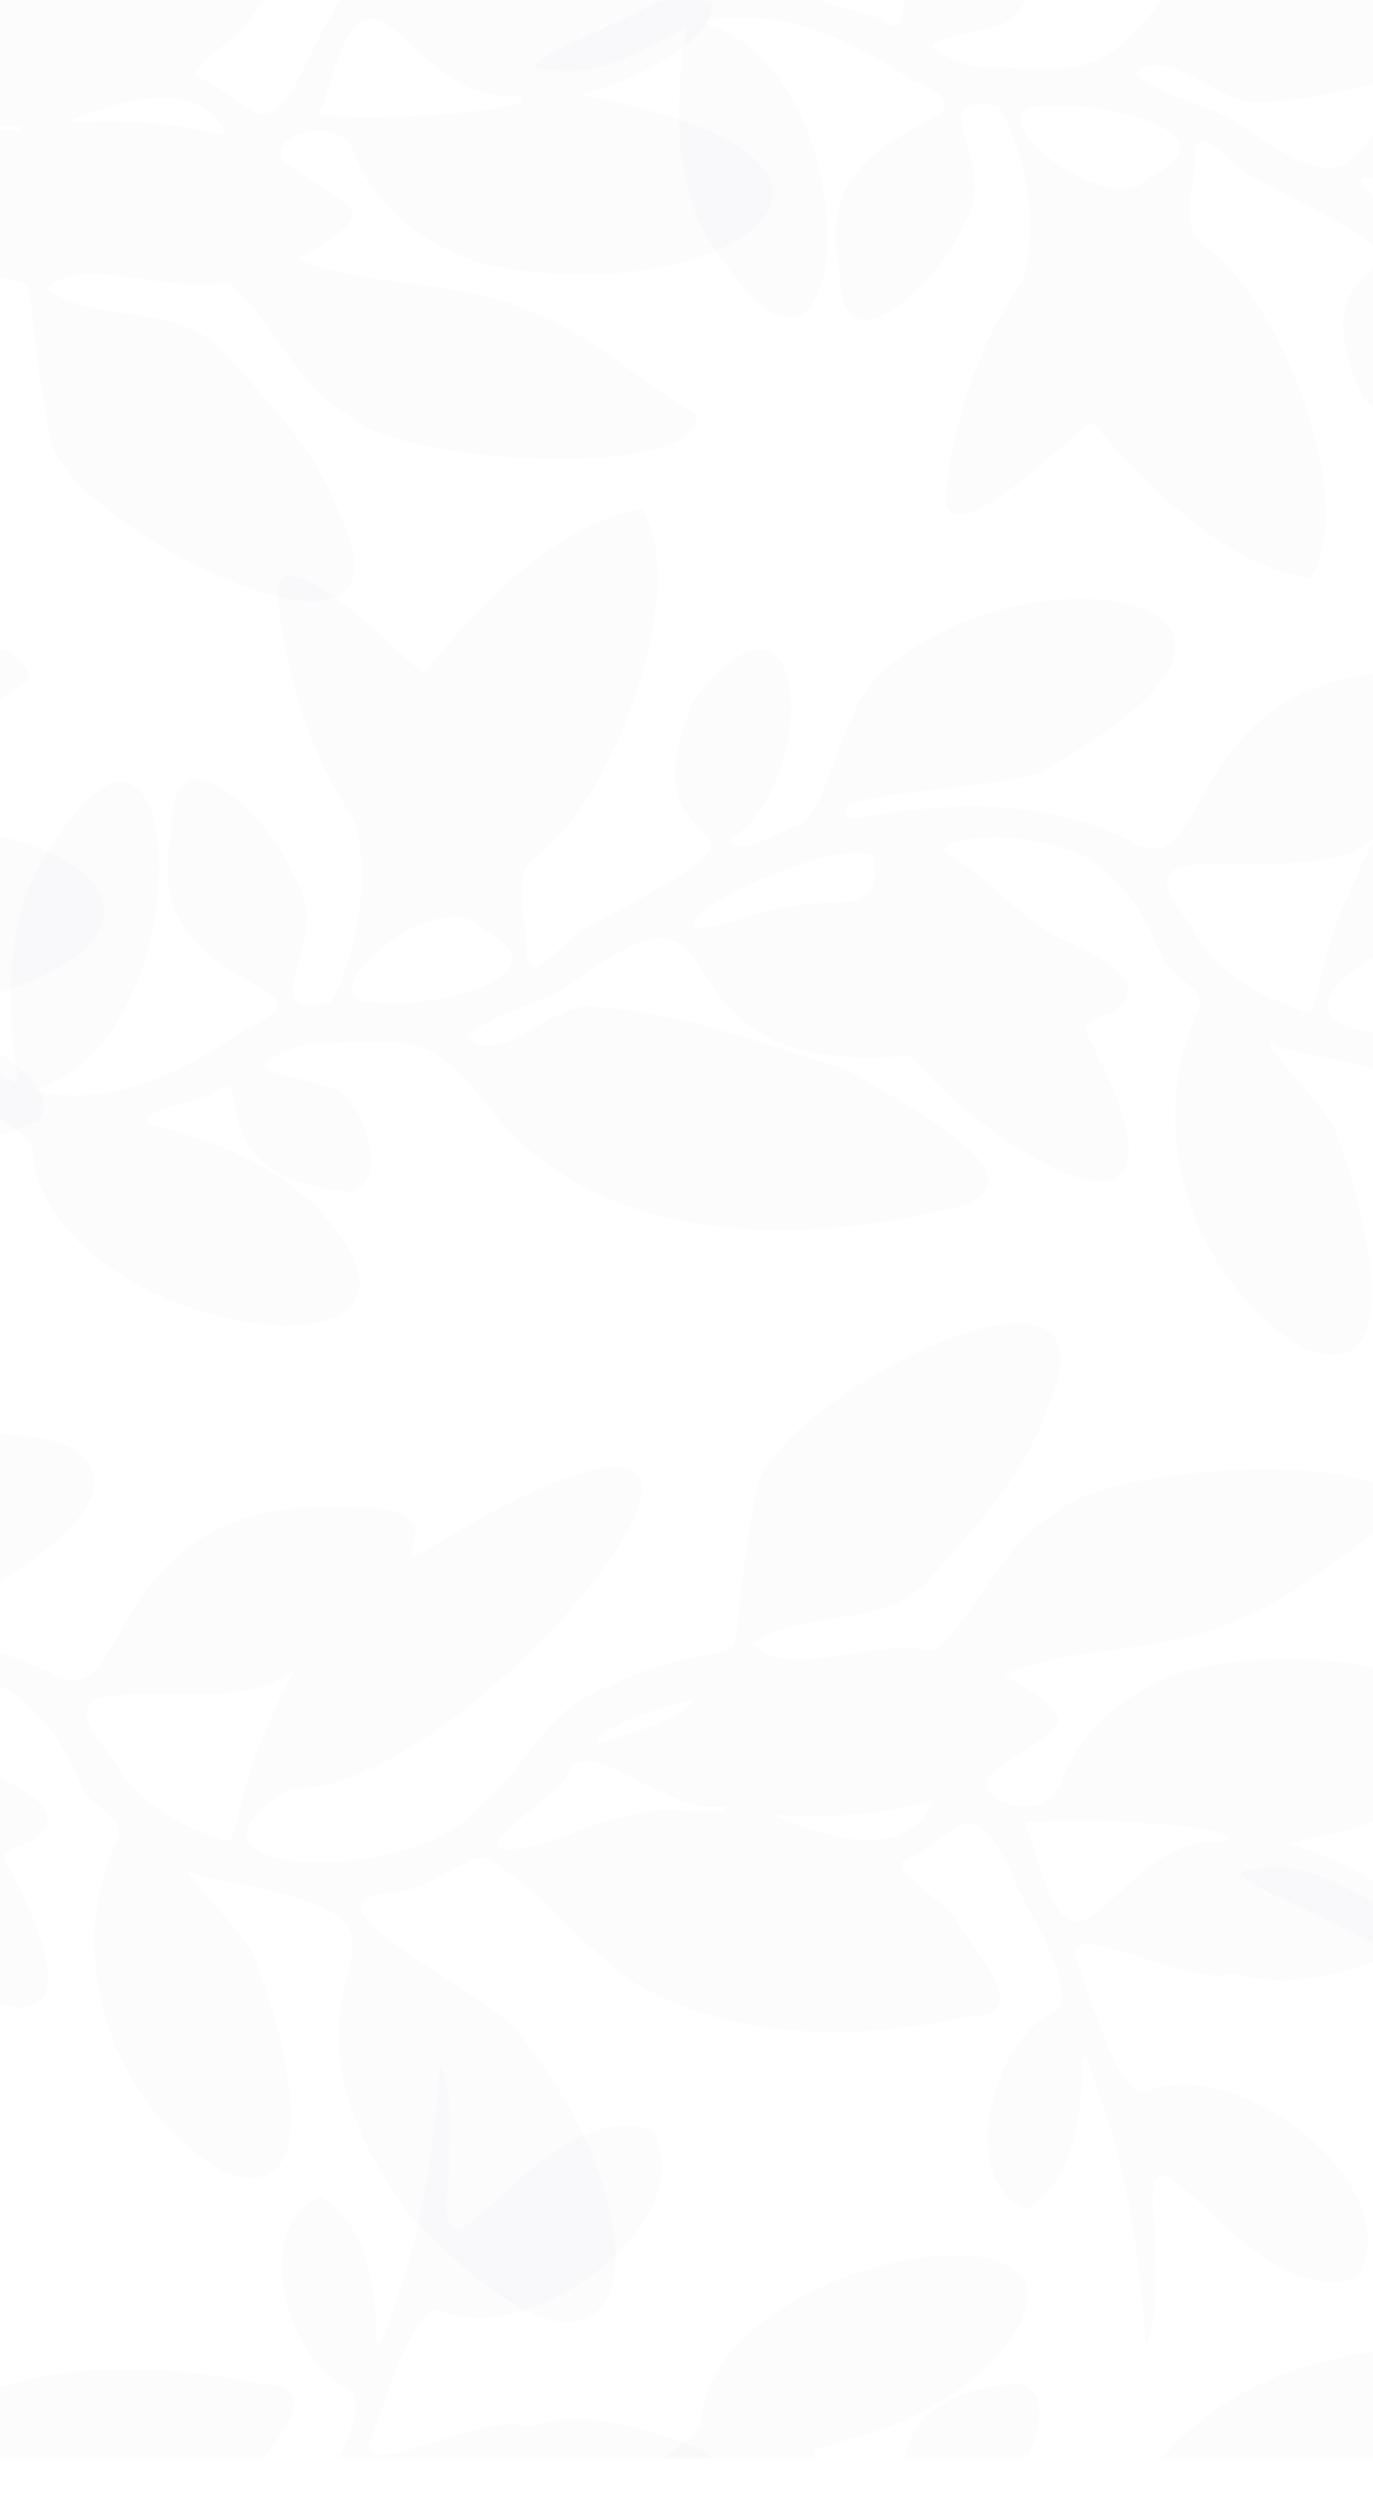 <?xml version="1.0" encoding="UTF-8"?> <svg xmlns="http://www.w3.org/2000/svg" width="580" height="1056" viewBox="0 0 580 1056" fill="none"><g clip-path="url(#clip0_494_103)"><mask id="mask0_494_103" style="mask-type:luminance" maskUnits="userSpaceOnUse" x="-242" y="0" width="1038" height="1039"><path d="M795.303 1038.4L795.303 0L-241.667 0L-241.667 1038.4L795.303 1038.4Z" fill="white"></path></mask><g mask="url(#mask0_494_103)"><path d="M14.014 460.55C45.886 468.621 77.415 452.961 103.28 435.011C151.494 412.842 56.895 422.636 72.488 351.059C71.499 301.949 116.678 348.398 124.434 370.492C142.765 397.892 103.279 430.437 139.656 423.546C150.819 402.866 157.267 370.028 149.441 346.148C130.407 317.466 119.81 283.049 117.044 248.454C121.553 228.02 166.469 274.154 174.94 281.017C178.787 284.749 179.404 284.617 182.325 280.25C205.446 252.764 235.341 221.369 271.083 215.153C292.517 247.584 258.81 339.257 226.35 361.935C214.472 370.532 223.789 391.338 222.48 404.457C225.092 416.666 239.668 395.442 245.687 392.981C357.691 333.876 257.261 376.25 293.438 295.177C343.475 231.666 346.785 331.329 307.659 355.243C314.066 362.65 330.134 349.531 339.491 348.02C353.964 330.299 354.65 299.802 373.575 283.169C432.164 229.044 572.044 250.801 444.476 323.373C434.97 334.403 337.382 333.43 360.114 345.799C401.269 338.679 439.743 336.452 478.577 355.713C514.325 376.765 496.359 277.119 606.574 284.331C664.5 283.827 595.725 327.368 659.853 288.778C821.522 199.836 652.593 410.73 579.418 404.829C515.994 444.232 632.696 447.66 658.921 412.716C675.909 399.649 684.168 377.789 702.739 366.307C788.993 322.452 756.469 384.635 776.138 276.363C782.951 237.819 937.476 156.85 897.973 244.23C888.153 272.397 866.524 294.851 847.827 316.705C827.827 336.904 796.024 327.145 774.246 342.96C790.445 359.101 827.416 339.566 850.834 346.131C868.713 332.096 879.231 299.711 902.192 287.101C922.369 265.19 1052.72 257.904 1048.81 287.49C1025.97 301.685 1006.39 321.393 981.495 331.673C950.303 347.917 910.834 342.76 880.58 356.136C919.419 379.335 902.986 376.874 874.938 399.019C865.364 409.791 899.419 423.248 905.467 400.301C914.784 377.028 935.71 361.591 958.088 354.259C1059.03 330.499 1154.21 398.55 999.991 428.697C1016.66 432.298 1065.37 454.454 1053.52 473.423C1029.46 482.805 1003.76 492.558 978.008 484.447C956.87 490.761 910.777 460.922 910.485 476.297C915.527 488.259 929.52 543.557 942.432 534.857C980.969 519.5 1052.69 576.567 1030 615.26C981.695 632.088 935.424 525.682 944.535 595.713C943.895 611.413 946.896 630.21 940.546 644.159C938.214 609.748 933.595 572.755 921.683 538.984C903.798 483.314 927.885 562.372 890.463 585.662C859.934 574.466 875.59 511.842 902.603 500.766C912.995 490.463 887.233 453.127 883.1 439.63C864.998 403.226 860.648 427.461 837.579 436.608C836.43 443.299 856.315 453.596 860.98 462.594C869.079 476.371 895.087 503.319 864.484 503.21C817.664 513.582 766.026 513.702 723.265 487.819C700.933 471.992 685.283 448.147 660.876 434.272C648.495 437.22 636.097 449.452 621.321 449.778C575.491 454.288 672.039 496.118 678.607 514.171C742.168 596.898 726.003 694.638 628.009 586.463C550.592 474.013 670.341 466.486 542.036 443.098C521.778 431.376 562.047 467.236 564.619 479.553C574.182 503.428 598.852 589.039 550.467 569.463C504.082 541.926 481.761 475.919 506.842 425.589C508.186 416.626 494.336 412.854 491.135 404.451C485.242 390.313 477.96 376.668 465.951 367.515C454.707 354.127 406.693 348.69 397.742 359.479C417.914 369.118 431.06 389.838 451.792 397.995C460.355 402.522 485.676 412.653 473.181 425.206C469.986 429.647 455.993 430.042 458.886 436.545C515.805 542.911 422.721 490.938 384.424 445.96C262.794 456.773 323.864 353.904 239.176 417.009C226.933 424.336 205.406 429.27 197.233 438.05C212.26 452.096 233.706 421.17 252.534 425.475C288.476 427.535 323.549 441.633 357.954 451.827C375.953 463.727 453.93 500.909 397.171 511.55C334.564 525.888 254.792 525.819 209.407 471.34C179.999 433.122 173.923 440.402 130.104 440.86C90.287 453.355 125.697 453.315 142.754 460.539C154.111 467.367 165.258 499.547 147.824 503.399C78.175 497.526 111.996 445.136 88.79 462.594C18.106 482.948 102.777 463.304 144.983 523.524C187.27 588.031 22.039 561.067 13.888 488.288C18.112 469.886 -81.751 440.717 -49.382 439.647C-28.485 435.755 -10.496 449.068 7.572 457.952C2.89 422.79 0.993 385.271 23.148 355.455C80.233 266.507 86.8 440.843 14.014 460.55ZM581.047 353.669C552.536 380.588 462.687 343.55 503.43 391.017C512.341 410.209 530.907 420.003 549.312 426.705C554.896 430.557 555.714 421.462 557.074 417.725C561.241 394.978 570.918 373.17 581.047 353.669ZM897.23 419.43C890.291 419.27 887.696 418.423 891.829 425.389C912.858 508.545 924.415 424.158 973.852 427.982C987.782 420.919 904.444 417.026 897.23 419.43ZM160.205 423.511C179.044 426.528 243.675 412.619 203.2 392.168C185.978 370.824 123.234 424.954 160.205 423.511ZM673.782 431.067C692.428 429.39 708.935 417.244 728.004 415.973C732.988 411.795 770.919 418.246 762.008 412.476C740.379 418.371 702.539 378.579 696.258 399.38C693.199 407.593 649.935 433.849 673.782 431.067ZM369.363 365.918C373.912 345.616 281.297 384.538 293.992 392.019C308.265 391.635 321.663 383.422 336.124 382.678C349.208 379.032 371.7 387.205 369.363 365.918ZM782.248 416.059C802.334 425.148 839.316 438.393 850.445 410.427C828.925 416.139 805.421 418.457 782.248 416.059ZM709.376 385.923C722.351 381.069 740.03 377.526 749.307 367.733C744.42 366.519 702.619 380.995 709.376 385.923Z" fill="#BAB9D1" fill-opacity="0.04"></path><path d="M-1022.96 460.551C-991.084 468.621 -959.555 452.961 -933.69 435.011C-885.476 412.842 -980.075 422.636 -964.482 351.059C-965.471 301.949 -920.292 348.398 -912.535 370.492C-894.204 397.892 -933.69 430.437 -897.314 423.546C-886.151 402.866 -879.709 370.028 -887.528 346.148C-906.562 317.466 -917.16 283.049 -919.926 248.454C-915.416 228.02 -870.5 274.154 -862.029 281.017C-858.182 284.749 -857.565 284.617 -854.644 280.25C-831.523 252.764 -801.629 221.369 -765.887 215.153C-744.452 247.584 -778.159 339.257 -810.62 361.935C-822.498 370.532 -813.181 391.338 -814.49 404.457C-811.878 416.666 -797.302 395.442 -791.283 392.981C-679.285 333.871 -779.72 376.244 -743.538 295.166C-693.5 231.655 -690.191 331.318 -729.316 355.232C-722.909 362.639 -706.841 349.52 -697.484 348.009C-683.012 330.288 -682.326 299.791 -663.4 283.158C-604.812 229.033 -464.931 250.789 -592.5 323.362C-602.005 334.392 -699.594 333.419 -676.855 345.788C-635.701 338.667 -597.227 336.441 -558.393 355.701C-522.645 376.754 -540.61 277.108 -430.395 284.32C-372.47 283.816 -441.244 327.357 -377.117 288.767C-215.447 199.824 -384.376 410.719 -457.552 404.818C-520.976 444.22 -404.273 447.649 -378.049 412.705C-361.061 399.638 -352.801 377.778 -334.23 366.296C-247.977 322.44 -280.5 384.624 -260.832 276.352C-254.018 237.808 -99.494 156.838 -138.996 244.218C-148.816 272.385 -170.446 294.84 -189.142 316.694C-209.143 336.893 -240.946 327.134 -262.724 342.949C-246.525 359.09 -209.554 339.555 -186.136 346.12C-168.256 332.085 -157.739 299.7 -134.778 287.09C-114.601 265.179 15.746 257.893 11.842 287.479C-10.999 301.674 -30.576 321.381 -55.475 331.661C-86.667 347.906 -126.136 342.748 -156.39 356.125C-117.55 379.324 -133.984 376.862 -162.032 399.008C-171.606 409.78 -137.55 423.237 -131.503 400.29C-122.186 377.017 -101.26 361.58 -78.882 354.248C22.056 330.488 117.238 398.539 -36.978 428.686C-20.305 432.286 28.401 454.443 16.546 473.412C-7.513 482.793 -33.206 492.547 -58.962 484.436C-80.099 490.749 -126.193 460.911 -126.484 476.285C-121.443 488.248 -107.45 543.546 -94.538 534.846C-56.001 519.489 15.723 576.555 -6.97 615.249C-55.275 632.077 -101.546 525.671 -92.434 595.702C-93.075 611.402 -90.074 630.199 -96.424 644.148C-98.756 609.736 -103.375 572.743 -115.287 538.973C-133.172 483.303 -109.085 562.36 -146.507 585.651C-177.036 574.455 -161.38 511.83 -134.366 500.755C-123.975 490.452 -149.737 453.115 -153.869 439.619C-171.972 403.215 -176.322 427.45 -199.391 436.596C-200.54 443.288 -180.654 453.585 -175.99 462.583C-167.891 476.36 -141.883 503.308 -172.486 503.199C-219.305 513.57 -270.943 513.691 -313.704 487.807C-336.036 471.981 -351.687 448.136 -376.094 434.261C-388.475 437.209 -400.873 449.441 -415.648 449.767C-461.479 454.277 -364.931 496.107 -358.363 514.16C-294.802 596.886 -310.966 694.627 -408.961 586.452C-486.377 474.002 -366.628 466.475 -494.934 443.087C-515.191 431.365 -474.923 467.225 -472.35 479.542C-462.788 503.416 -438.118 589.028 -486.503 569.452C-532.888 541.915 -555.209 475.908 -530.127 425.578C-528.784 416.614 -542.634 412.842 -545.835 404.44C-551.728 390.302 -559.01 376.656 -571.019 367.504C-582.262 354.116 -630.276 348.678 -639.227 359.468C-619.056 369.107 -605.909 389.827 -585.177 397.983C-576.615 402.511 -551.293 412.642 -563.788 425.194C-566.984 429.636 -580.976 430.031 -578.084 436.533C-521.165 542.899 -614.249 490.927 -652.546 445.949C-774.175 456.761 -713.106 353.893 -797.794 416.998C-810.037 424.324 -831.563 429.258 -839.737 438.039C-824.71 452.085 -803.264 421.159 -784.435 425.464C-748.493 427.524 -713.42 441.622 -679.016 451.816C-661.017 463.716 -583.04 500.898 -639.799 511.538C-702.406 525.877 -782.177 525.808 -827.562 471.329C-856.971 433.111 -863.047 440.391 -906.865 440.849C-946.682 453.344 -911.272 453.304 -894.216 460.528C-882.858 467.356 -871.712 499.536 -889.146 503.388C-958.794 497.515 -924.973 445.125 -948.18 462.583C-1018.86 482.936 -934.193 463.292 -891.986 523.513C-849.7 588.02 -1014.93 561.055 -1023.08 488.277C-1018.86 469.875 -1118.72 440.706 -1086.35 439.636C-1065.45 435.744 -1047.47 449.057 -1029.4 457.941C-1034.08 422.779 -1035.98 385.259 -1013.82 355.444C-956.737 266.507 -950.169 440.843 -1022.96 460.551ZM-455.923 353.67C-484.434 380.589 -574.283 343.55 -533.54 391.018C-524.628 410.21 -506.063 420.003 -487.658 426.706C-482.073 430.558 -481.256 421.463 -479.895 417.725C-475.728 394.978 -466.051 373.171 -455.923 353.67ZM-139.745 419.431C-146.684 419.27 -149.279 418.423 -145.147 425.389C-124.118 508.545 -112.56 424.158 -63.123 427.982C-49.188 420.919 -132.532 417.027 -139.745 419.431ZM-876.771 423.512C-857.931 426.528 -793.301 412.619 -833.775 392.168C-850.992 370.824 -913.736 424.954 -876.771 423.512ZM-363.187 431.067C-344.542 429.39 -328.034 417.244 -308.966 415.973C-303.982 411.795 -266.051 418.246 -274.962 412.476C-296.591 418.372 -334.43 378.58 -340.712 399.38C-343.77 407.594 -387.034 433.849 -363.187 431.067ZM-667.613 365.918C-663.063 345.616 -755.678 384.538 -742.983 392.019C-728.711 391.636 -715.312 383.422 -700.851 382.678C-687.767 379.032 -665.275 387.205 -667.613 365.918ZM-254.727 416.059C-234.641 425.149 -197.659 438.394 -186.53 410.427C-208.051 416.139 -231.549 418.458 -254.727 416.059ZM-327.594 385.923C-314.619 381.069 -296.939 377.526 -287.662 367.733C-292.55 366.52 -334.35 380.995 -327.594 385.923Z" fill="#BAB9D1" fill-opacity="0.04"></path></g><mask id="mask1_494_103" style="mask-type:luminance" maskUnits="userSpaceOnUse" x="-242" y="0" width="1038" height="1039"><path d="M795.303 1038.4L795.303 0L-241.667 0L-241.667 1038.4L795.303 1038.4Z" fill="white"></path></mask><g mask="url(#mask1_494_103)"><path d="M594.467 810.048C626.34 817.981 657.869 802.59 683.733 784.938C731.947 763.147 637.348 772.769 652.942 702.394C651.953 654.108 697.132 699.778 704.888 721.5C723.219 748.442 683.733 780.439 720.11 773.667C731.273 753.336 737.72 721.048 729.895 697.569C710.861 669.368 700.264 635.534 697.497 601.517C702.007 581.427 746.923 626.782 755.394 633.537C759.241 637.206 759.858 637.08 762.779 632.787C785.9 605.759 815.795 574.896 851.536 568.783C872.971 600.67 839.264 690.803 806.803 713.098C794.926 721.552 804.243 742.009 802.934 754.905C805.546 766.908 820.122 746.044 826.14 743.617C938.139 685.497 837.704 727.161 873.886 647.451C923.923 585.004 927.233 682.996 888.107 706.51C894.515 713.79 910.582 700.895 919.939 699.412C934.412 681.989 935.098 652.002 954.023 635.649C1012.61 582.434 1152.49 603.824 1024.92 675.177C1015.42 686.024 917.83 685.062 940.562 697.226C981.717 690.225 1020.19 688.033 1059.03 706.968C1094.77 727.665 1076.81 629.696 1187.02 636.782C1244.95 636.284 1176.17 679.098 1240.3 641.155C1401.97 553.706 1233.04 761.058 1159.87 755.254C1096.44 793.993 1213.14 797.364 1239.37 763.004C1256.36 750.16 1264.62 728.661 1283.19 717.374C1369.44 674.256 1336.92 735.392 1356.59 628.94C1363.4 591.049 1517.92 511.436 1478.42 597.351C1468.6 625.048 1446.97 647.125 1428.28 668.606C1408.28 688.468 1376.47 678.869 1354.69 694.421C1370.89 710.287 1407.86 691.084 1431.28 697.54C1449.16 683.74 1459.68 651.904 1482.64 639.501C1502.82 617.962 1633.16 610.796 1629.26 639.884C1606.42 653.845 1586.84 673.214 1561.94 683.328C1530.75 699.298 1491.28 694.226 1461.03 707.38C1499.87 730.189 1483.43 727.768 1455.39 749.541C1445.81 760.136 1479.87 773.364 1485.91 750.801C1495.23 727.922 1516.16 712.743 1538.54 705.531C1639.35 682.16 1734.74 749.038 1580.44 778.716C1597.11 782.259 1645.82 804.038 1633.96 822.692C1609.91 831.913 1584.21 841.506 1558.46 833.533C1537.32 839.743 1491.22 810.403 1490.93 825.52C1495.97 837.282 1509.97 891.653 1522.88 883.096C1561.42 867.996 1633.14 924.101 1610.45 962.147C1562.14 978.695 1515.87 874.075 1524.98 942.932C1524.34 958.37 1527.34 976.852 1520.99 990.566C1518.66 956.733 1514.04 920.358 1502.13 887.159C1484.25 832.422 1508.33 910.152 1470.91 933.053C1440.38 922.046 1456.04 860.475 1483.05 849.588C1493.44 839.457 1467.68 802.75 1463.55 789.477C1445.45 753.685 1441.1 777.514 1418.03 786.5C1416.88 793.077 1436.76 803.208 1441.43 812.051C1449.53 825.6 1475.53 852.095 1444.93 851.987C1398.11 862.186 1346.47 862.301 1303.71 836.853C1281.38 821.29 1265.73 797.845 1241.32 784.205C1228.94 787.101 1216.55 799.127 1201.77 799.453C1155.94 803.889 1252.49 845.015 1259.05 862.764C1322.62 944.1 1306.45 1040.2 1208.46 933.837C1131.04 823.276 1250.79 815.875 1122.48 792.876C1102.23 781.354 1142.5 816.607 1145.07 828.719C1154.63 852.193 1179.3 936.367 1130.91 917.118C1084.53 890.039 1062.21 825.147 1087.29 775.659C1088.63 766.845 1074.78 763.141 1071.58 754.876C1065.69 740.973 1058.41 727.562 1046.4 718.564C1035.16 705.399 987.141 700.053 978.19 710.665C998.362 720.144 1011.51 740.515 1032.24 748.534C1040.8 752.987 1066.12 762.947 1053.63 775.287C1050.43 779.654 1036.44 780.044 1039.33 786.437C1096.39 891.401 1002.69 839.457 964.872 795.693C842.945 806.213 904.46 705.159 819.624 767.228C807.381 774.434 785.854 779.282 777.681 787.914C792.708 801.726 814.154 771.321 832.982 775.55C868.924 777.577 903.997 791.44 938.402 801.457C956.401 813.156 1034.38 849.714 977.619 860.177C915.012 874.275 835.24 874.212 789.856 820.643C760.447 783.072 754.371 790.226 710.553 790.673C670.735 802.956 706.146 802.922 723.202 810.019C734.56 816.733 745.706 848.375 728.272 852.158C658.623 846.383 692.444 794.868 669.238 812.04C598.554 832.05 683.225 812.738 725.431 871.946C767.718 935.371 602.487 908.858 594.336 837.299C598.56 819.206 498.697 790.53 531.066 789.477C551.964 785.647 569.952 798.738 588.02 807.478C583.339 772.906 581.441 736.022 603.596 706.704C660.687 619.261 667.254 790.673 594.467 810.048ZM1161.5 704.958C1132.99 731.425 1043.14 695.005 1083.88 741.677C1092.79 760.548 1111.36 770.176 1129.77 776.77C1135.35 780.559 1136.17 771.618 1137.53 767.938C1141.69 745.575 1151.37 724.133 1161.5 704.958ZM1477.68 769.621C1470.74 769.46 1468.15 768.63 1472.28 775.476C1493.31 857.235 1504.87 774.263 1554.31 778.029C1568.24 771.08 1484.89 767.257 1477.68 769.621ZM740.658 773.627C759.498 776.592 824.128 762.918 783.654 742.81C766.432 721.827 703.688 775.047 740.658 773.627ZM1254.24 781.057C1272.88 779.408 1289.39 767.463 1308.46 766.215C1313.44 762.105 1351.37 768.447 1342.46 762.775C1320.83 768.573 1282.99 729.445 1276.71 749.896C1273.65 757.978 1230.39 783.793 1254.24 781.057ZM949.816 717.007C954.366 697.048 861.751 735.312 874.446 742.673C888.719 742.295 902.117 734.219 916.578 733.492C929.662 729.897 952.154 737.934 949.816 717.007ZM1362.7 766.301C1382.79 775.241 1419.77 788.257 1430.9 760.76C1409.38 766.381 1385.87 768.659 1362.7 766.301ZM1289.83 736.674C1302.8 731.906 1320.48 728.42 1329.76 718.787C1324.87 717.597 1283.07 731.826 1289.83 736.674Z" fill="#BAB9D1" fill-opacity="0.04"></path><path d="M-442.502 810.048C-410.63 817.981 -379.101 802.59 -353.236 784.938C-305.022 763.147 -399.621 772.769 -384.028 702.394C-385.017 654.108 -339.838 699.778 -332.081 721.5C-313.75 748.442 -353.236 780.439 -316.86 773.667C-305.697 753.336 -299.249 721.048 -307.074 697.569C-326.108 669.368 -336.706 635.534 -339.472 601.517C-334.962 581.427 -290.046 626.782 -281.575 633.537C-277.729 637.206 -277.111 637.08 -274.19 632.787C-251.069 605.759 -221.175 574.896 -185.433 568.783C-163.998 600.67 -197.705 690.803 -230.166 713.098C-242.05 721.552 -232.727 742.009 -234.036 754.905C-231.424 766.908 -216.848 746.044 -210.829 743.617C-98.831 685.497 -199.266 727.161 -163.084 647.451C-113.046 585.004 -109.737 682.996 -148.863 706.51C-142.455 713.79 -126.387 700.895 -117.03 699.412C-102.558 681.989 -101.872 652.002 -82.946 635.649C-24.358 582.434 115.523 603.824 -12.046 675.177C-21.551 686.024 -119.14 685.062 -96.402 697.226C-55.247 690.225 -16.773 688.033 22.061 706.968C57.809 727.665 39.844 629.696 150.058 636.782C207.984 636.284 139.21 679.098 203.337 641.155C365.007 553.706 196.078 761.058 122.902 755.254C59.478 793.993 176.18 797.364 202.405 763.004C219.393 750.16 227.652 728.661 246.223 717.374C332.477 674.256 299.953 735.392 319.622 628.94C326.435 591.049 480.96 511.436 441.457 597.351C431.637 625.048 410.008 647.125 391.311 668.606C371.311 688.468 339.508 678.869 317.73 694.421C333.929 710.287 370.9 691.084 394.318 697.54C412.197 683.74 422.715 651.904 445.676 639.501C465.853 617.962 596.199 610.796 592.295 639.884C569.454 653.845 549.877 673.214 524.979 683.328C493.787 699.298 454.318 694.226 424.064 707.38C462.904 730.189 446.47 727.768 418.422 749.541C408.848 760.136 442.903 773.364 448.951 750.801C458.268 727.922 479.194 712.743 501.572 705.531C602.384 682.16 697.772 749.038 543.475 778.716C560.149 782.259 608.854 804.038 597 822.692C572.941 831.913 547.248 841.506 521.492 833.533C500.354 839.743 454.261 810.403 453.97 825.52C459.011 837.282 473.004 891.653 485.916 883.096C524.453 867.996 596.176 924.101 573.484 962.147C525.179 978.695 478.908 874.075 488.019 942.932C487.379 958.37 490.38 976.852 484.03 990.566C481.698 956.733 477.079 920.358 465.167 887.159C447.282 832.422 471.369 910.152 433.947 933.053C403.418 922.046 419.074 860.475 446.087 849.588C456.479 839.457 430.717 802.75 426.584 789.477C408.482 753.685 404.132 777.514 381.063 786.5C379.914 793.077 399.799 803.208 404.464 812.051C412.563 825.6 438.571 852.095 407.968 851.987C361.148 862.186 309.51 862.301 266.749 836.853C244.417 821.29 228.767 797.845 204.36 784.205C191.979 787.101 179.581 799.127 164.806 799.453C118.975 803.889 215.523 845.015 222.091 862.764C285.652 944.1 269.487 1040.2 171.493 933.837C94.076 823.276 213.826 815.875 85.52 792.876C65.262 781.354 105.531 816.607 108.103 828.719C117.666 852.193 142.336 936.367 93.951 917.118C47.566 890.039 25.245 825.147 50.327 775.659C51.67 766.845 37.82 763.141 34.619 754.876C28.726 740.973 21.444 727.562 9.435 718.564C-1.808 705.399 -49.822 700.053 -58.773 710.665C-38.602 720.144 -25.455 740.515 -4.724 748.534C3.839 752.987 29.16 762.947 16.666 775.287C13.47 779.654 -0.522 780.044 2.37 786.437C59.426 891.401 -34.269 839.457 -72.092 795.693C-194.019 806.213 -132.504 705.159 -217.34 767.228C-229.583 774.434 -251.109 779.282 -259.283 787.914C-244.256 801.726 -222.81 771.321 -203.981 775.55C-168.04 777.577 -132.967 791.44 -98.562 801.457C-80.563 813.156 -2.586 849.714 -59.345 860.177C-121.952 874.275 -201.724 874.212 -247.108 820.643C-276.517 783.072 -282.593 790.226 -326.411 790.673C-366.229 802.956 -330.818 802.922 -313.762 810.019C-302.404 816.733 -291.258 848.375 -308.692 852.158C-378.341 846.383 -344.519 794.868 -367.726 812.04C-438.409 832.05 -353.739 812.738 -311.533 871.946C-269.246 935.371 -434.477 908.858 -442.628 837.299C-438.404 819.206 -538.267 790.53 -505.898 789.477C-485 785.647 -467.012 798.738 -448.944 807.478C-453.625 772.906 -455.523 736.022 -433.368 706.704C-376.283 619.261 -369.721 790.673 -442.502 810.048ZM124.531 704.958C96.02 731.425 6.171 695.005 46.914 741.677C55.825 760.548 74.391 770.176 92.796 776.77C98.381 780.559 99.198 771.618 100.558 767.938C104.725 745.575 114.402 724.133 124.531 704.958ZM440.709 769.621C433.769 769.46 431.174 768.63 435.307 775.476C456.336 857.235 467.894 774.263 517.331 778.029C531.266 771.08 447.922 767.257 440.709 769.621ZM-296.317 773.627C-277.477 776.592 -212.847 762.918 -253.322 742.81C-270.538 721.827 -333.282 775.047 -296.317 773.627ZM217.266 781.057C235.912 779.408 252.42 767.463 271.488 766.215C276.472 762.105 314.403 768.447 305.492 762.775C283.863 768.573 246.023 729.445 239.742 749.896C236.684 757.978 193.42 783.793 217.266 781.057ZM-87.159 717.007C-82.609 697.048 -175.225 735.312 -162.529 742.673C-148.257 742.295 -134.859 734.219 -120.397 733.492C-107.313 729.897 -84.821 737.934 -87.159 717.007ZM325.727 766.301C345.812 775.241 382.795 788.257 393.923 760.76C372.403 766.381 348.905 768.659 325.727 766.301ZM252.86 736.674C265.835 731.906 283.514 728.42 292.791 718.787C287.904 717.597 246.103 731.826 252.86 736.674Z" fill="#BAB9D1" fill-opacity="0.04"></path></g><mask id="mask2_494_103" style="mask-type:luminance" maskUnits="userSpaceOnUse" x="-242" y="0" width="1038" height="1039"><path d="M795.303 1038.4L795.303 0L-241.667 0L-241.667 1038.4L795.303 1038.4Z" fill="white"></path></mask><g mask="url(#mask2_494_103)"><path d="M305.389 110.058C283.234 81.513 285.132 45.596 289.813 11.934C271.751 20.44 253.757 33.187 232.859 29.461C200.484 28.436 300.353 0.51 296.129 -17.103C304.28 -86.779 469.511 -112.593 427.224 -50.839C385.018 6.806 300.347 -11.991 371.031 7.493C394.237 24.206 360.416 -25.946 430.065 -31.573C447.499 -27.886 436.353 2.919 424.995 9.462C407.939 16.376 372.528 16.336 412.346 28.299C456.164 28.734 462.24 35.705 491.649 -0.881C537.033 -53.037 616.805 -53.1 679.412 -39.374C736.171 -29.186 658.194 6.411 640.195 17.801C605.79 27.555 570.712 41.057 534.775 43.026C515.947 47.147 494.501 17.538 479.474 30.989C487.648 39.397 509.174 44.114 521.417 51.131C606.116 111.558 544.944 13.102 666.665 23.411C703.802 -18.539 798.389 -70.329 741.133 32.431C738.24 38.653 752.227 39.031 755.422 43.284C767.917 55.298 742.602 64.994 734.033 69.333C713.302 77.14 700.155 96.979 679.983 106.206C688.935 116.537 736.948 111.334 748.192 98.513C760.195 89.755 767.483 76.694 773.376 63.157C776.577 55.109 790.427 51.503 789.084 42.917C764.002 -5.266 786.323 -68.451 832.708 -94.815C881.099 -113.561 856.429 -31.595 846.866 -8.74C844.288 3.057 804.019 37.383 824.277 26.158C952.588 3.766 832.839 -3.44 910.256 -111.094C1008.25 -214.655 1024.41 -121.087 960.854 -41.887C954.286 -24.607 857.738 15.443 903.568 19.759C918.338 20.074 930.742 31.785 943.123 34.606C967.535 21.327 983.186 -1.5 1005.51 -16.656C1048.27 -41.435 1099.91 -41.32 1146.73 -31.389C1177.33 -31.498 1151.33 -5.695 1143.23 7.493C1138.57 16.107 1118.68 25.969 1119.83 32.374C1142.89 41.132 1147.24 64.33 1165.35 29.478C1169.48 16.553 1195.24 -19.186 1184.85 -29.054C1157.84 -39.654 1142.18 -99.606 1172.71 -110.327C1210.13 -88.032 1186.04 -12.346 1203.93 -65.641C1215.84 -97.969 1220.46 -133.388 1222.79 -166.329C1229.14 -152.975 1226.14 -134.985 1226.78 -119.948C1217.67 -52.9 1263.94 -154.772 1312.25 -138.66C1334.94 -101.615 1263.22 -46.981 1224.68 -61.686C1211.77 -70.014 1197.77 -17.074 1192.73 -5.626C1193.02 9.09 1239.12 -19.478 1260.25 -13.434C1286.01 -21.201 1311.7 -11.854 1335.76 -2.879C1347.62 15.283 1298.91 36.495 1282.24 39.941C1436.6 68.881 1341.03 133.972 1240.33 111.208C1217.96 104.185 1197.03 89.401 1187.71 67.124C1181.67 45.155 1147.61 58.034 1157.18 68.354C1185.23 89.555 1201.67 87.203 1162.83 109.411C1193.08 122.215 1232.55 117.281 1263.74 132.833C1288.64 142.678 1308.21 161.544 1331.06 175.132C1334.96 203.459 1204.62 196.476 1184.44 175.504C1161.47 163.433 1150.95 132.427 1133.08 118.993C1109.66 125.278 1072.69 106.578 1056.49 122.026C1078.28 137.172 1110.08 127.825 1130.07 147.165C1148.77 168.086 1170.4 189.579 1180.22 216.55C1219.72 300.204 1065.2 222.686 1058.38 185.79C1038.72 82.137 1071.25 141.665 984.986 99.681C966.415 88.691 958.156 67.759 941.168 55.252C914.943 21.797 798.241 25.076 861.665 62.796C934.846 57.147 1103.78 259.043 942.099 173.896C877.972 136.954 946.747 178.635 888.821 178.154C778.606 185.057 796.566 89.664 760.824 109.818C721.984 128.254 683.51 126.125 642.361 119.308C619.623 131.15 717.211 130.217 726.723 140.778C854.291 210.254 714.41 231.077 655.822 179.265C636.897 163.341 636.211 134.144 621.738 117.178C612.381 115.73 596.313 103.178 589.906 110.264C629.031 133.159 625.722 228.57 575.685 167.766C539.503 90.15 639.937 130.715 527.939 74.124C521.915 71.766 507.339 51.446 504.732 63.134C506.041 75.692 496.724 95.611 508.602 103.842C541.063 125.552 574.77 213.316 553.335 244.362C517.593 238.409 487.699 208.359 464.578 182.041C461.657 177.862 461.04 177.736 457.193 181.308C448.722 187.879 403.806 232.044 399.296 212.486C402.063 179.368 412.654 146.421 431.694 118.958C439.514 96.097 433.072 64.662 421.908 44.864C385.532 38.264 425.018 69.424 406.687 95.657C398.93 116.812 353.751 161.275 354.74 114.259C339.136 45.745 433.74 55.121 385.521 33.897C359.656 16.714 328.127 1.723 296.255 9.45C369.042 28.316 362.474 195.217 305.389 110.058ZM839.315 50.45C837.955 46.873 837.138 38.167 831.553 41.853C813.142 48.269 794.577 57.645 785.671 76.018C744.922 121.46 834.777 86.001 863.288 111.769C853.159 93.098 843.482 72.223 839.315 50.45ZM1256.09 40.628C1206.66 44.291 1195.1 -36.495 1174.06 43.112C1169.93 49.78 1172.53 48.968 1179.47 48.813C1186.68 51.114 1270.02 47.394 1256.09 40.628ZM485.435 74.919C525.91 55.344 461.28 42.025 442.44 44.915C405.475 43.53 468.219 95.348 485.435 74.919ZM978.493 68.011C984.775 87.924 1022.62 49.826 1044.24 55.475C1053.15 49.952 1015.22 56.128 1010.24 52.127C991.171 50.914 974.669 39.283 956.018 37.674C932.177 35.013 975.441 60.146 978.493 68.011ZM618.36 83.997C603.898 83.288 590.5 75.423 576.227 75.057C563.532 82.223 656.148 119.479 651.598 100.047C653.936 79.664 631.444 87.495 618.36 83.997ZM1132.68 57.439C1121.55 30.663 1084.57 43.341 1064.48 52.047C1087.66 49.746 1111.16 51.961 1132.68 57.439ZM1031.55 98.307C1022.27 88.931 1004.59 85.537 991.617 80.895C984.86 85.611 1026.66 99.469 1031.55 98.307Z" fill="#BAB9D1" fill-opacity="0.04"></path><path d="M-731.586 110.058C-753.741 81.513 -751.843 45.596 -747.162 11.935C-765.224 20.44 -783.218 33.187 -804.115 29.461C-836.49 28.436 -736.621 0.51 -740.846 -17.102C-732.695 -86.779 -567.464 -112.593 -609.75 -50.839C-651.957 6.806 -736.627 -11.991 -665.944 7.493C-642.737 24.206 -676.558 -25.946 -606.909 -31.572C-589.476 -27.886 -600.622 2.92 -611.98 9.462C-629.036 16.376 -664.446 16.336 -624.629 28.299C-580.81 28.734 -574.734 35.706 -545.326 -0.881C-499.941 -53.037 -420.17 -53.1 -357.563 -39.374C-300.804 -29.185 -378.78 6.411 -396.78 17.802C-431.184 27.555 -466.263 41.057 -502.199 43.026C-521.027 47.148 -542.474 17.538 -557.501 30.989C-549.327 39.398 -527.801 44.114 -515.557 51.131C-430.858 111.558 -492.03 13.102 -370.309 23.417C-333.173 -18.533 -238.591 -70.328 -295.842 32.432C-298.734 38.653 -284.747 39.031 -281.552 43.284C-269.057 55.298 -294.373 64.995 -302.941 69.333C-323.673 77.14 -336.82 96.979 -356.991 106.206C-348.04 116.538 -300.026 111.335 -288.783 98.513C-276.779 89.756 -269.492 76.694 -263.598 63.157C-260.403 55.109 -246.548 51.503 -247.891 42.923C-272.973 -5.26 -250.652 -68.451 -204.267 -94.815C-155.876 -113.555 -180.551 -31.595 -190.114 -8.74C-192.692 3.057 -232.955 37.383 -212.698 26.164C-84.381 3.767 -204.135 -3.44 -126.719 -111.093C-28.724 -214.655 -12.56 -121.087 -76.121 -41.887C-82.689 -24.606 -179.237 15.443 -133.406 19.759C-118.636 20.074 -106.233 31.785 -93.852 34.607C-69.439 21.327 -53.789 -1.499 -31.462 -16.656C11.299 -41.434 62.936 -41.32 109.756 -31.389C140.359 -31.498 114.351 -5.695 106.252 7.493C101.593 16.107 81.702 25.969 82.851 32.374C105.92 41.132 110.27 64.331 128.373 29.478C132.505 16.554 158.267 -19.186 147.875 -29.054C120.862 -39.654 105.206 -99.606 135.735 -110.326C173.157 -88.032 149.07 -12.346 166.955 -65.641C178.867 -97.969 183.486 -133.388 185.818 -166.328C192.168 -152.975 189.167 -134.985 189.808 -119.948C180.696 -52.899 226.967 -154.772 275.272 -138.659C297.965 -101.615 226.241 -46.981 187.704 -61.685C174.792 -70.013 160.799 -17.074 155.758 -5.626C156.049 9.09 202.143 -19.478 223.28 -13.433C249.03 -21.201 274.724 -11.854 298.788 -2.879C310.643 15.283 261.937 36.495 245.264 39.941C399.623 68.881 304.058 133.972 203.36 111.209C180.982 104.186 160.056 89.401 150.739 67.124C144.692 45.156 110.636 58.034 120.21 68.354C148.258 89.555 164.692 87.203 125.852 109.411C156.106 122.216 195.575 117.282 226.767 132.833C251.666 142.678 271.237 161.544 294.084 175.132C297.988 203.46 167.641 196.477 147.464 175.504C124.497 163.433 113.98 132.427 96.106 118.993C72.688 125.278 35.711 106.578 19.518 122.027C41.302 137.172 73.105 127.825 93.1 147.166C111.791 168.086 133.425 189.579 143.245 216.55C182.748 300.204 28.224 222.686 21.41 185.79C1.747 82.137 34.271 141.665 -51.988 99.681C-70.559 88.691 -78.819 67.759 -95.807 55.252C-122.032 21.797 -238.734 25.076 -175.31 62.802C-102.129 57.153 66.8 259.049 -94.875 173.902C-159.002 136.96 -90.228 178.641 -148.153 178.16C-258.368 185.063 -240.409 89.67 -276.151 109.823C-314.99 128.26 -353.464 126.131 -394.614 119.314C-417.352 131.156 -319.763 130.223 -310.252 140.784C-182.683 210.26 -322.564 231.083 -381.153 179.271C-400.078 163.347 -400.764 134.15 -415.237 117.184C-424.594 115.736 -440.661 103.184 -447.069 110.27C-407.943 133.165 -411.253 228.576 -461.29 167.772C-497.472 90.156 -397.037 130.721 -509.035 74.13C-515.06 71.772 -529.636 51.452 -532.242 63.14C-530.933 75.698 -540.25 95.617 -528.372 103.848C-495.912 125.558 -462.205 213.322 -483.639 244.368C-519.381 238.415 -549.276 208.365 -572.397 182.047C-575.318 177.868 -575.935 177.742 -579.782 181.314C-588.253 187.885 -633.169 232.05 -637.678 212.492C-634.912 179.374 -624.32 146.427 -605.281 118.964C-597.461 96.103 -603.903 64.668 -615.066 44.87C-651.442 38.27 -611.957 69.43 -630.288 95.663C-638.044 116.818 -683.223 161.281 -682.234 114.265C-697.833 45.739 -603.229 55.115 -651.443 33.891C-677.307 16.708 -708.836 1.718 -740.708 9.445C-667.933 28.316 -674.501 195.217 -731.586 110.058ZM-197.654 50.45C-199.014 46.873 -199.831 38.167 -205.416 41.853C-223.827 48.269 -242.392 57.645 -251.298 76.019C-292.047 121.46 -202.192 86.001 -173.681 111.77C-183.81 93.099 -193.487 72.224 -197.654 50.45ZM219.119 40.628C169.687 44.291 158.13 -36.495 137.095 43.112C132.962 49.781 135.558 48.968 142.497 48.813C149.71 51.114 233.054 47.394 219.119 40.628ZM-551.533 74.92C-511.059 55.344 -575.689 42.025 -594.529 44.915C-631.494 43.53 -568.75 95.348 -551.533 74.92ZM-58.476 68.011C-52.194 87.924 -14.349 49.826 7.275 55.476C16.186 49.952 -21.745 56.128 -26.73 52.127C-45.798 50.914 -62.3 39.283 -80.951 37.675C-104.792 35.013 -61.528 60.146 -58.476 68.011ZM-418.609 83.998C-433.07 83.288 -446.469 75.423 -460.741 75.057C-473.436 82.223 -380.821 119.48 -385.371 100.047C-383.033 79.665 -405.525 87.495 -418.609 83.998ZM95.712 57.439C84.583 30.663 47.6 43.341 27.515 52.047C50.693 49.746 74.191 51.961 95.712 57.439ZM-5.421 98.307C-14.697 88.931 -32.377 85.537 -45.352 80.895C-52.108 85.612 -10.313 99.469 -5.421 98.307Z" fill="#BAB9D1" fill-opacity="0.04"></path></g><mask id="mask3_494_103" style="mask-type:luminance" maskUnits="userSpaceOnUse" x="-242" y="0" width="1038" height="1039"><path d="M795.303 1038.4L795.303 0L-241.667 0L-241.667 1038.4L795.303 1038.4Z" fill="white"></path></mask><g mask="url(#mask3_494_103)"><path d="M305.389 1148.46C283.234 1119.91 285.131 1084 289.813 1050.33C271.75 1058.84 253.756 1071.59 232.859 1067.86C200.484 1066.84 300.353 1038.91 296.129 1021.3C304.28 951.621 469.511 925.807 427.224 987.561C385.017 1045.21 300.347 1026.41 371.031 1045.89C394.237 1062.61 360.416 1012.45 430.065 1006.83C447.498 1010.51 436.352 1041.32 424.995 1047.86C407.938 1054.78 372.528 1054.74 412.345 1066.7C456.164 1067.13 462.24 1074.11 491.648 1037.52C537.033 985.363 616.805 985.3 679.412 999.026C736.171 1009.21 658.194 1044.81 640.194 1056.2C605.79 1065.95 570.711 1079.46 534.775 1081.43C515.947 1085.55 494.501 1055.94 479.474 1069.39C487.647 1077.8 509.173 1082.52 521.417 1089.53C606.116 1149.96 544.944 1051.5 666.665 1061.82C703.801 1019.87 798.383 968.072 741.132 1070.83C738.24 1077.05 752.227 1077.44 755.422 1081.68C767.917 1093.7 742.601 1103.39 734.033 1107.73C713.301 1115.54 700.155 1135.38 679.983 1144.61C688.934 1154.94 736.948 1149.73 748.192 1136.91C760.195 1128.16 767.483 1115.09 773.376 1101.56C776.571 1093.51 790.427 1089.9 789.083 1081.32C764.002 1033.14 786.323 969.949 832.708 943.585C881.099 924.845 856.423 1006.8 846.86 1029.66C844.282 1041.46 804.019 1075.78 824.277 1064.56C952.588 1042.17 832.839 1034.97 910.25 927.312C1008.24 823.751 1024.41 917.319 960.848 996.519C954.28 1013.8 857.732 1053.85 903.562 1058.16C918.332 1058.48 930.736 1070.19 943.117 1073.01C967.53 1059.73 983.18 1036.91 1005.51 1021.75C1048.27 996.971 1099.91 997.086 1146.72 1007.02C1177.33 1006.91 1151.32 1032.71 1143.22 1045.9C1138.56 1054.51 1118.67 1064.38 1119.82 1070.78C1142.89 1079.54 1147.24 1102.74 1165.34 1067.88C1169.47 1054.96 1195.24 1019.22 1184.84 1009.35C1157.83 998.752 1142.17 938.8 1172.7 928.079C1210.13 950.374 1186.04 1026.06 1203.92 972.765C1215.84 940.437 1220.45 905.018 1222.79 872.077C1229.14 885.431 1226.14 903.421 1226.78 918.458C1217.67 985.507 1263.94 883.634 1312.24 899.746C1334.93 936.791 1263.21 991.425 1224.67 976.72C1211.76 968.392 1197.77 1021.33 1192.73 1032.78C1193.02 1047.5 1239.11 1018.93 1260.25 1024.97C1286 1017.21 1311.69 1026.55 1335.76 1035.53C1347.61 1053.69 1298.91 1074.9 1282.23 1078.35C1436.59 1107.29 1341.03 1172.38 1240.33 1149.61C1217.95 1142.59 1197.02 1127.81 1187.71 1105.53C1181.66 1083.56 1147.6 1096.44 1157.18 1106.76C1185.23 1127.96 1201.66 1125.61 1162.82 1147.82C1193.08 1160.62 1232.54 1155.69 1263.74 1171.24C1288.63 1181.08 1308.21 1199.95 1331.05 1213.54C1334.96 1241.87 1204.61 1234.88 1184.43 1213.91C1161.47 1201.84 1150.95 1170.83 1133.07 1157.4C1109.66 1163.68 1072.68 1144.98 1056.49 1160.43C1078.27 1175.58 1110.07 1166.23 1130.07 1185.57C1148.76 1206.49 1170.39 1227.99 1180.21 1254.96C1219.72 1338.61 1065.19 1261.09 1058.38 1224.2C1038.72 1120.54 1071.24 1180.07 984.98 1138.09C966.409 1127.1 958.15 1106.16 941.162 1093.66C914.937 1060.2 798.235 1063.48 861.659 1101.21C934.84 1095.56 1103.77 1297.46 942.094 1212.31C877.966 1175.37 946.741 1217.05 888.815 1216.57C778.6 1223.47 796.56 1128.08 760.818 1148.23C721.978 1166.67 683.504 1164.54 642.355 1157.72C619.617 1169.56 717.205 1168.63 726.717 1179.19C854.285 1248.67 714.405 1269.49 655.816 1217.68C636.891 1201.75 636.205 1172.56 621.732 1155.59C612.375 1154.14 596.307 1141.59 589.9 1148.68C629.025 1171.57 625.716 1266.98 575.679 1206.18C539.497 1128.56 639.932 1169.13 527.933 1112.54C521.909 1110.18 507.333 1089.86 504.727 1101.55C506.035 1114.1 496.718 1134.02 508.596 1142.25C541.057 1163.96 574.764 1251.73 553.329 1282.77C517.587 1276.82 487.693 1246.77 464.572 1220.45C461.651 1216.27 461.034 1216.15 457.187 1219.72C448.716 1226.29 403.8 1270.46 399.29 1250.9C402.057 1217.78 412.648 1184.83 431.688 1157.37C439.508 1134.51 433.066 1103.07 421.902 1083.28C385.526 1076.68 425.012 1107.84 406.681 1134.07C398.924 1155.22 353.745 1199.69 354.734 1152.67C339.136 1084.15 433.74 1093.52 385.526 1072.3C359.661 1055.11 328.132 1040.12 296.26 1047.85C369.041 1066.72 362.474 1233.62 305.389 1148.46ZM839.315 1088.85C837.955 1085.27 837.137 1076.57 831.553 1080.25C813.142 1086.67 794.576 1096.05 785.671 1114.42C744.922 1159.86 834.777 1124.4 863.288 1150.17C853.159 1131.5 843.482 1110.62 839.315 1088.85ZM1256.09 1079.03C1206.66 1082.69 1195.1 1001.91 1174.06 1081.51C1169.93 1088.18 1172.53 1087.37 1179.47 1087.21C1186.68 1089.52 1270.02 1085.79 1256.09 1079.03ZM485.435 1113.32C525.91 1093.74 461.28 1080.42 442.44 1083.32C405.475 1081.93 468.219 1133.75 485.435 1113.32ZM978.493 1106.41C984.775 1126.32 1022.62 1088.23 1044.24 1093.88C1053.15 1088.35 1015.22 1094.53 1010.24 1090.53C991.171 1089.31 974.669 1077.68 956.018 1076.07C932.176 1073.41 975.44 1098.55 978.493 1106.41ZM618.36 1122.4C603.898 1121.69 590.5 1113.82 576.227 1113.46C563.532 1120.62 656.148 1157.88 651.598 1138.45C653.936 1118.06 631.443 1125.89 618.36 1122.4ZM1132.68 1095.84C1121.55 1069.06 1084.57 1081.74 1064.48 1090.45C1087.66 1088.15 1111.16 1090.37 1132.68 1095.84ZM1031.55 1136.71C1022.27 1127.33 1004.59 1123.94 991.617 1119.3C984.86 1124.01 1026.66 1137.87 1031.55 1136.71Z" fill="#BAB9D1" fill-opacity="0.04"></path><path d="M-731.586 1148.46C-753.741 1119.91 -751.843 1084 -747.162 1050.33C-765.224 1058.84 -783.218 1071.59 -804.116 1067.86C-836.491 1066.84 -736.622 1038.91 -740.846 1021.3C-732.695 951.621 -567.464 925.807 -609.751 987.561C-651.957 1045.21 -736.627 1026.41 -665.944 1045.89C-642.737 1062.61 -676.559 1012.45 -606.91 1006.83C-589.476 1010.51 -600.622 1041.32 -611.98 1047.86C-629.036 1054.78 -664.446 1054.74 -624.629 1066.7C-580.811 1067.13 -574.735 1074.11 -545.326 1037.52C-499.941 985.363 -420.17 985.3 -357.563 999.026C-300.804 1009.21 -378.781 1044.81 -396.78 1056.2C-431.184 1065.95 -466.263 1079.46 -502.199 1081.43C-521.028 1085.55 -542.474 1055.94 -557.501 1069.39C-549.327 1077.8 -527.801 1082.52 -515.558 1089.53C-430.859 1149.96 -492.031 1051.5 -370.31 1061.82C-333.173 1019.87 -238.591 968.071 -295.842 1070.83C-298.734 1077.05 -284.748 1077.44 -281.552 1081.68C-269.057 1093.7 -294.373 1103.39 -302.941 1107.73C-323.673 1115.54 -336.82 1135.38 -356.991 1144.61C-348.04 1154.94 -300.026 1149.73 -288.783 1136.91C-276.78 1128.16 -269.492 1115.09 -263.599 1101.56C-260.403 1093.51 -246.548 1089.9 -247.891 1081.32C-272.973 1033.14 -250.652 969.949 -204.267 943.585C-155.876 924.845 -180.552 1006.8 -190.114 1029.66C-192.692 1041.46 -232.955 1075.78 -212.698 1064.56C-84.386 1042.17 -204.136 1034.97 -126.725 927.312C-28.73 823.751 -12.566 917.318 -76.127 996.519C-82.695 1013.8 -179.243 1053.85 -133.412 1058.16C-118.642 1058.48 -106.239 1070.19 -93.858 1073.01C-69.445 1059.73 -53.795 1036.91 -31.468 1021.75C11.293 996.971 62.931 997.086 109.75 1007.02C140.353 1006.91 114.345 1032.71 106.246 1045.9C101.587 1054.51 81.696 1064.37 82.845 1070.78C105.914 1079.54 110.264 1102.74 128.367 1067.88C132.499 1054.96 158.261 1019.22 147.869 1009.35C120.856 998.751 105.2 938.8 135.729 928.079C173.151 950.373 149.064 1026.06 166.949 972.765C178.861 940.437 183.48 905.018 185.812 872.077C192.162 885.431 189.162 903.421 189.802 918.457C180.691 985.506 226.961 883.634 275.267 899.746C297.959 936.791 226.235 991.425 187.698 976.72C174.786 968.392 160.793 1021.33 155.752 1032.78C156.043 1047.5 202.137 1018.93 223.274 1024.97C249.025 1017.2 274.718 1026.55 298.782 1035.53C310.637 1053.69 261.931 1074.9 245.258 1078.35C399.617 1107.29 304.052 1172.38 203.354 1149.61C180.976 1142.59 160.05 1127.81 150.733 1105.53C144.686 1083.56 110.63 1096.44 120.204 1106.76C148.253 1127.96 164.686 1125.61 125.846 1147.82C156.1 1160.62 195.569 1155.69 226.761 1171.24C251.66 1181.08 271.231 1199.95 294.078 1213.54C297.982 1241.87 167.635 1234.88 147.458 1213.91C124.491 1201.84 113.974 1170.83 96.1 1157.4C72.682 1163.68 35.706 1144.98 19.512 1160.43C41.296 1175.58 73.099 1166.23 93.094 1185.57C111.785 1206.49 133.42 1227.98 143.24 1254.96C182.742 1338.61 28.218 1261.09 21.404 1224.2C1.741 1120.54 34.265 1180.07 -51.994 1138.09C-70.565 1127.1 -78.825 1106.16 -95.813 1093.66C-122.037 1060.2 -238.74 1063.48 -175.316 1101.21C-102.135 1095.56 66.794 1297.45 -94.881 1212.31C-159.008 1175.37 -90.234 1217.05 -148.159 1216.57C-258.374 1223.47 -240.415 1128.08 -276.157 1148.23C-314.996 1166.67 -353.47 1164.54 -394.62 1157.72C-417.358 1169.56 -319.769 1168.63 -310.258 1179.19C-182.689 1248.67 -322.57 1269.49 -381.158 1217.68C-400.084 1201.75 -400.77 1172.56 -415.243 1155.59C-424.6 1154.14 -440.667 1141.59 -447.075 1148.68C-407.949 1171.57 -411.259 1266.98 -461.296 1206.18C-497.478 1128.56 -397.043 1169.13 -509.041 1112.54C-515.066 1110.18 -529.642 1089.86 -532.248 1101.55C-530.939 1114.1 -540.256 1134.02 -528.378 1142.25C-495.918 1163.96 -462.211 1251.73 -483.645 1282.77C-519.387 1276.82 -549.282 1246.77 -572.403 1220.45C-575.323 1216.27 -575.941 1216.15 -579.788 1219.72C-588.259 1226.29 -633.175 1270.46 -637.684 1250.9C-634.918 1217.78 -624.326 1184.83 -605.286 1157.37C-597.467 1134.51 -603.909 1103.07 -615.072 1083.27C-651.448 1076.68 -611.963 1107.84 -630.294 1134.07C-638.05 1155.22 -683.229 1199.69 -682.24 1152.67C-697.839 1084.15 -603.234 1093.52 -651.448 1072.3C-677.313 1055.11 -708.842 1040.12 -740.714 1047.85C-667.933 1066.72 -674.501 1233.62 -731.586 1148.46ZM-197.654 1088.85C-199.014 1085.27 -199.832 1076.57 -205.416 1080.25C-223.827 1086.67 -242.392 1096.04 -251.298 1114.42C-292.047 1159.86 -202.192 1124.4 -173.681 1150.17C-183.81 1131.5 -193.487 1110.62 -197.654 1088.85ZM219.119 1079.03C169.687 1082.69 158.13 1001.91 137.095 1081.51C132.962 1088.18 135.557 1087.37 142.497 1087.21C149.71 1089.52 233.054 1085.79 219.119 1079.03ZM-551.534 1113.32C-511.059 1093.74 -575.689 1080.42 -594.529 1083.32C-631.494 1081.93 -568.75 1133.75 -551.534 1113.32ZM-58.476 1106.41C-52.194 1126.32 -14.349 1088.23 7.274 1093.88C16.186 1088.35 -21.745 1094.53 -26.73 1090.53C-45.798 1089.31 -62.3 1077.68 -80.951 1076.07C-104.792 1073.41 -61.529 1098.55 -58.476 1106.41ZM-418.609 1122.4C-433.071 1121.69 -446.469 1113.82 -460.742 1113.46C-473.437 1120.62 -380.821 1157.88 -385.371 1138.45C-383.033 1118.06 -405.526 1125.89 -418.609 1122.4ZM95.712 1095.84C84.582 1069.06 47.6 1081.74 27.515 1090.45C50.693 1088.15 74.191 1090.37 95.712 1095.84ZM-5.421 1136.71C-14.698 1127.33 -32.377 1123.94 -45.352 1119.3C-52.109 1124.01 -10.314 1137.87 -5.421 1136.71Z" fill="#BAB9D1" fill-opacity="0.04"></path></g></g><defs><clipPath id="clip0_494_103"><rect width="1056" height="580" fill="white" transform="matrix(0 1 -1 0 580 0)"></rect></clipPath></defs></svg> 